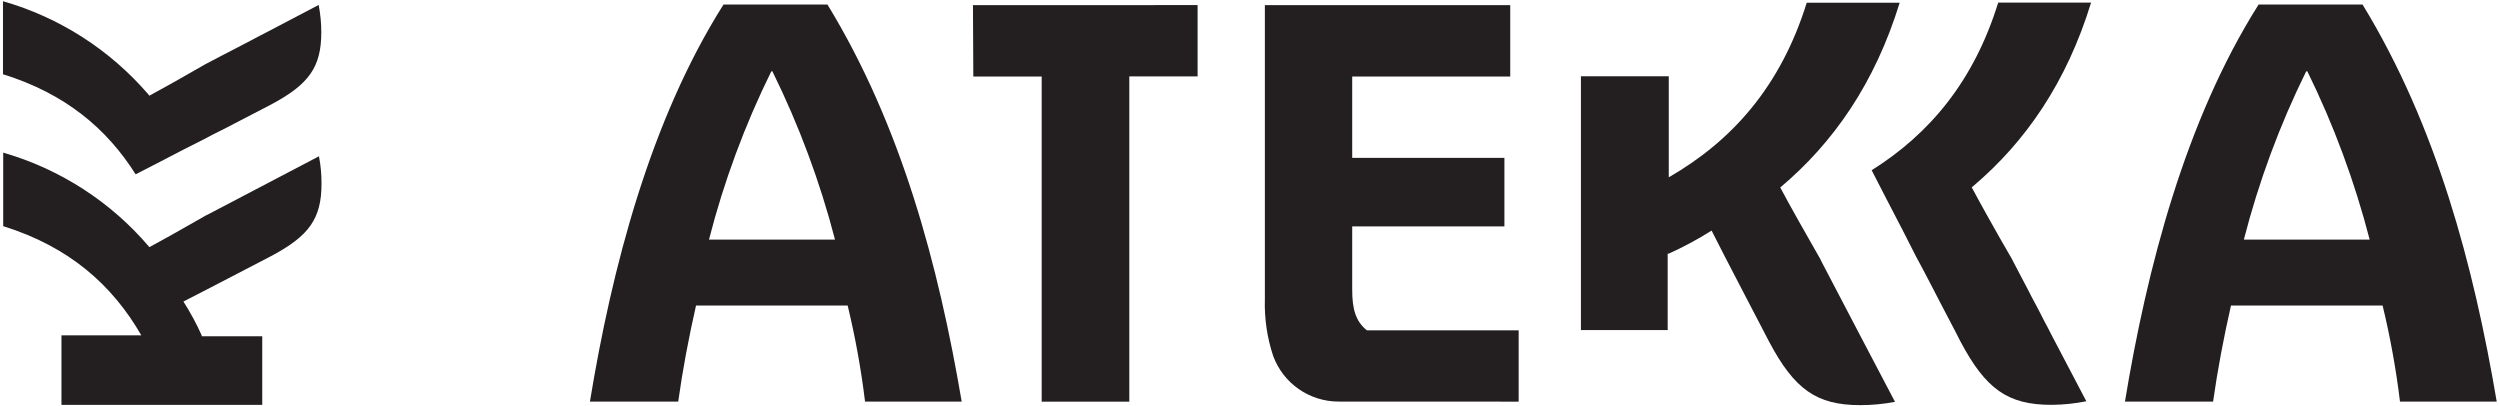 <svg xmlns="http://www.w3.org/2000/svg" xmlns:xlink="http://www.w3.org/1999/xlink" xmlns:serif="http://www.serif.com/" width="100%" height="100%" viewBox="0 0 191 31" xml:space="preserve" style="fill-rule:evenodd;clip-rule:evenodd;stroke-linejoin:round;stroke-miterlimit:2;">    <g transform="matrix(1,0,0,1,-6613.04,-1162.36)">        <g transform="matrix(5.556,0,0,5.556,3720.47,0)">            <g transform="matrix(1,0,0,1,525.025,211.665)">                <path d="M0,0.057L0,0C-0.002,0.021 -0.001,0.037 0,0.057" style="fill:rgb(35,31,32);fill-rule:nonzero;"></path>            </g>        </g>        <g transform="matrix(5.556,0,0,5.556,3720.47,0)">            <g transform="matrix(1,0,0,1,525.021,214.418)">                <path d="M0,-2.754L0,-2.697C0.003,-2.716 0.002,-2.732 0,-2.754M-1.564,-2.25C-1.835,-2.094 -2.169,-1.906 -2.346,-1.812C-2.874,-2.434 -3.573,-2.885 -4.356,-3.111L-4.356,-2.1C-3.45,-1.818 -2.855,-1.291 -2.457,-0.599L-3.555,-0.599L-3.555,0.357L-0.794,0.357L-0.794,-0.586L-1.627,-0.586L-1.627,-0.599C-1.699,-0.76 -1.783,-0.915 -1.878,-1.064C-1.596,-1.206 -0.921,-1.56 -0.671,-1.689C-0.15,-1.965 0.021,-2.204 0.021,-2.683C0.022,-2.809 0.01,-2.936 -0.014,-3.061C-0.341,-2.89 -1.164,-2.457 -1.548,-2.257L-1.564,-2.25Z" style="fill:rgb(35,31,32);fill-rule:nonzero;"></path>            </g>        </g>        <g transform="matrix(5.556,0,0,5.556,3720.47,0)">            <g transform="matrix(1,0,0,1,525.039,211.177)">                <path d="M0,-1.524C0,-1.046 -0.171,-0.807 -0.692,-0.531C-0.821,-0.465 -1.06,-0.34 -1.302,-0.214L-1.327,-0.201L-1.491,-0.119L-1.61,-0.056C-1.725,0.002 -1.825,0.054 -1.899,0.09C-2.135,0.213 -2.389,0.345 -2.553,0.428C-2.95,-0.203 -3.526,-0.684 -4.377,-0.948L-4.377,-1.952C-3.6,-1.73 -2.906,-1.284 -2.379,-0.672L-2.364,-0.653C-2.189,-0.747 -1.863,-0.93 -1.594,-1.086L-1.373,-1.202L-1.162,-1.311C-1.103,-1.342 -1.042,-1.373 -0.98,-1.406L-0.953,-1.42L-0.846,-1.477L-0.739,-1.532L-0.036,-1.901C-0.012,-1.777 0,-1.65 0,-1.524" style="fill:rgb(35,31,32);fill-rule:nonzero;"></path>            </g>        </g>        <g transform="matrix(5.556,0,0,5.556,3720.47,0)">            <g transform="matrix(1,0,0,1,531.242,213.811)">                <path d="M0,-3.622L-0.015,-3.622C-0.38,-2.882 -0.667,-2.107 -0.872,-1.308L0.861,-1.308C0.654,-2.107 0.365,-2.882 0,-3.622M1.274,0.919C1.22,0.474 1.14,0.033 1.035,-0.402L-1.05,-0.402C-1.15,0.038 -1.235,0.487 -1.295,0.919L-2.509,0.919C-2.208,-0.911 -1.683,-2.942 -0.672,-4.541L0.757,-4.541C1.776,-2.872 2.285,-0.95 2.603,0.919L1.274,0.919Z" style="fill:rgb(35,31,32);fill-rule:nonzero;"></path>            </g>        </g>        <g transform="matrix(5.556,0,0,5.556,3720.47,0)">            <g transform="matrix(1,0,0,1,534,214.73)">                <path d="M0,-5.451L0.005,-4.47L0.945,-4.47L0.945,0.001L2.15,0.001L2.15,-4.471L3.089,-4.471L3.089,-5.452L0,-5.451Z" style="fill:rgb(35,31,32);fill-rule:nonzero;"></path>            </g>        </g>        <g transform="matrix(5.556,0,0,5.556,3720.47,0)">            <g transform="matrix(1,0,0,1,539.027,209.28)">                <path d="M0,5.45C-0.402,5.45 -0.761,5.199 -0.899,4.822C-0.982,4.571 -1.021,4.308 -1.013,4.044L-1.013,-0.001L2.361,-0.001L2.361,0.98L0.188,0.98L0.188,2.099L2.281,2.099L2.281,3.041L0.188,3.041L0.188,3.914C0.188,4.177 0.235,4.346 0.389,4.47L2.477,4.47L2.477,5.451L0,5.45Z" style="fill:rgb(35,31,32);fill-rule:nonzero;"></path>            </g>        </g>        <g transform="matrix(5.556,0,0,5.556,3720.47,0)">            <g transform="matrix(1,0,0,1,552.349,213.811)">                <path d="M0,-3.622L-0.016,-3.622C-0.381,-2.882 -0.668,-2.107 -0.873,-1.308L0.857,-1.308C0.651,-2.106 0.364,-2.882 0,-3.622M1.274,0.919C1.22,0.474 1.14,0.033 1.035,-0.402L-1.05,-0.402C-1.15,0.038 -1.235,0.487 -1.296,0.919L-2.508,0.919C-2.206,-0.911 -1.681,-2.942 -0.67,-4.541L0.759,-4.541C1.778,-2.872 2.287,-0.95 2.604,0.919L1.274,0.919Z" style="fill:rgb(35,31,32);fill-rule:nonzero;"></path>            </g>        </g>        <g transform="matrix(5.556,0,0,5.556,3720.47,0)">            <g transform="matrix(1,0,0,1,546.292,209.274)">                <path d="M0,5.477L-0.072,5.477L0,5.477ZM-0.637,3.502C-0.835,3.158 -1.072,2.737 -1.191,2.512C-0.463,1.901 0.11,1.08 0.451,-0.028L-0.827,-0.028C-1.183,1.117 -1.849,1.869 -2.724,2.372L-2.724,0.983L-3.932,0.983L-3.932,4.473L-2.739,4.473L-2.739,3.422L-2.724,3.422C-2.521,3.33 -2.324,3.224 -2.135,3.105C-1.957,3.461 -1.509,4.313 -1.346,4.629C-0.997,5.289 -0.692,5.505 -0.091,5.505C0.069,5.505 0.229,5.49 0.387,5.46C0.171,5.051 -0.376,4.006 -0.629,3.521C-0.631,3.514 -0.633,3.508 -0.637,3.502" style="fill:rgb(35,31,32);fill-rule:nonzero;"></path>            </g>        </g>        <g transform="matrix(5.556,0,0,5.556,3720.47,0)">            <g transform="matrix(1,0,0,1,548.832,209.244)">                <path d="M0,5.531C-0.604,5.531 -0.906,5.315 -1.255,4.656C-1.336,4.492 -1.5,4.19 -1.655,3.885C-1.661,3.875 -1.666,3.863 -1.672,3.853C-1.709,3.783 -1.745,3.714 -1.78,3.647L-1.862,3.495L-2.047,3.131C-2.201,2.833 -2.368,2.515 -2.474,2.305C-1.676,1.804 -1.068,1.079 -0.734,0L0.543,0C0.207,1.096 -0.356,1.911 -1.076,2.522L-1.098,2.54C-0.98,2.762 -0.75,3.174 -0.552,3.514C-0.502,3.607 -0.454,3.7 -0.406,3.793C-0.357,3.886 -0.31,3.974 -0.267,4.06C-0.228,4.134 -0.185,4.211 -0.146,4.289C-0.14,4.3 -0.134,4.311 -0.129,4.323C-0.106,4.367 -0.084,4.412 -0.058,4.458L0.012,4.594L0.478,5.482C0.321,5.513 0.161,5.53 0,5.531" style="fill:rgb(35,31,32);fill-rule:nonzero;"></path>            </g>        </g>    </g></svg>